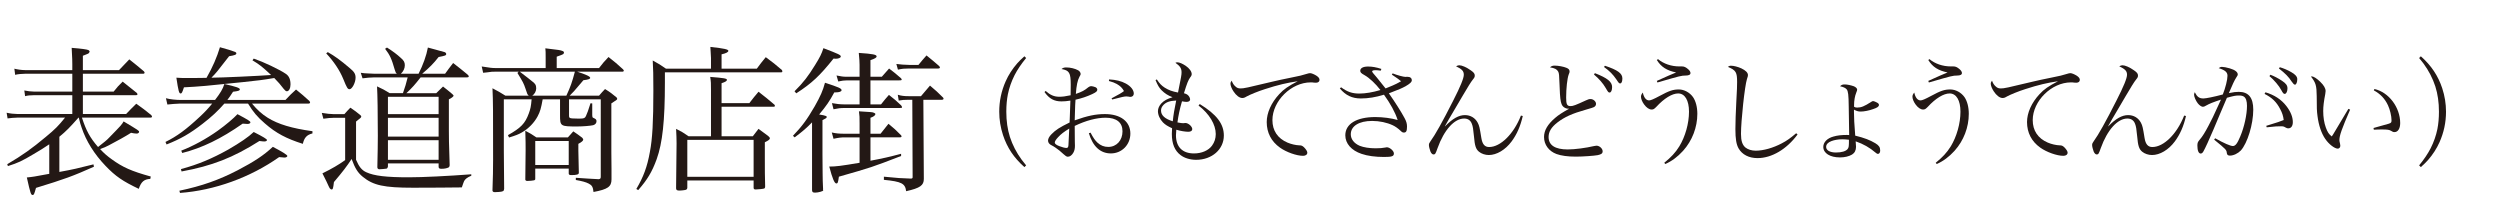 <?xml version="1.0" encoding="utf-8"?>
<!-- Generator: Adobe Illustrator 16.0.3, SVG Export Plug-In . SVG Version: 6.00 Build 0)  -->
<!DOCTYPE svg PUBLIC "-//W3C//DTD SVG 1.1//EN" "http://www.w3.org/Graphics/SVG/1.1/DTD/svg11.dtd">
<svg version="1.1" id="レイヤー_1" xmlns="http://www.w3.org/2000/svg" xmlns:xlink="http://www.w3.org/1999/xlink" x="0px"
	 y="0px" width="570px" height="50px" viewBox="0 0 570 50" enable-background="new 0 0 570 50" xml:space="preserve">
<g>
	<path fill="#231815" d="M18.682,26.82c0.972,2.988,1.836,4.571,3.671,6.695c1.44-1.116,2.016-1.584,2.484-2.088
		c2.879-2.951,2.879-2.951,3.348-3.744c3.491,2.088,3.527,2.125,3.527,2.377c0,0.215-0.252,0.396-0.54,0.396
		c-0.36,0-0.828-0.072-1.295-0.181c-1.296,0.828-2.988,1.764-5.04,2.844c-0.792,0.396-0.972,0.504-2.016,0.864
		c0.936,1.008,1.656,1.62,2.664,2.34c2.483,1.8,4.463,2.7,8.891,3.923l-0.108,0.541c-1.404,0.071-2.087,0.647-2.627,2.268
		c-3.636-1.729-5.292-2.844-7.595-5.256c-2.52-2.627-4.427-5.651-5.435-8.711c-0.216-0.576-0.36-1.08-0.648-2.268H17.89
		c-1.944,2.195-2.771,3.06-4.355,4.355v8.027c3.348-0.612,4.032-0.793,7.775-1.729l0.108,0.54c-4.859,2.16-6.624,2.808-13.21,4.823
		c-0.396,1.404-0.468,1.62-0.756,1.62c-0.396,0-0.504-0.288-1.332-3.995c1.44-0.145,1.44-0.145,5.111-0.828v-6.731
		c-1.188,0.792-2.231,1.476-3.563,2.231c-2.736,1.62-3.492,1.98-5.867,2.736l-0.144-0.432c3.492-2.053,5.651-3.6,8.747-6.191
		c2.231-1.836,2.916-2.557,4.427-4.428H3.959c-0.576,0-1.764,0.107-2.232,0.18l-0.216-1.295c0.756,0.18,1.728,0.287,2.412,0.287
		h12.563v-4.283H7.703c-0.864,0-1.44,0.072-1.98,0.216l-0.18-1.296c0.72,0.145,1.512,0.252,2.16,0.252h8.783v-4.067H5.759
		c-0.756,0-1.836,0.108-2.304,0.252l-0.18-1.403c0.684,0.18,1.692,0.324,2.484,0.324h10.727v-1.369c0-0.719,0-1.079-0.144-3.707
		c2.304,0.18,3.492,0.359,3.815,0.504c0.108,0.036,0.288,0.252,0.288,0.324l-0.144,0.324c-0.072,0.107-0.252,0.216-0.576,0.324
		c-0.216,0.071-0.468,0.18-0.828,0.323v3.276h8.243c1.008-1.08,1.332-1.404,2.34-2.448c1.439,1.151,1.908,1.512,3.348,2.735
		c0.072,0.107,0.144,0.217,0.144,0.324s-0.144,0.216-0.288,0.216H18.897v4.067h7.02c0.828-1.043,1.116-1.367,2.051-2.268
		c1.368,1.08,1.8,1.439,3.24,2.592c0.072,0.107,0.144,0.216,0.144,0.324c0,0.072-0.144,0.18-0.288,0.18H18.897v4.283h9.863
		c0.972-1.043,1.296-1.332,2.304-2.34c1.512,1.08,1.98,1.404,3.42,2.592c0.108,0.145,0.18,0.288,0.18,0.36
		c0,0.108-0.144,0.216-0.324,0.216H18.682z"/>
	<path fill="#231815" d="M65.084,22.789c1.008-1.08,1.332-1.404,2.412-2.376c1.368,1.116,1.764,1.44,3.06,2.628
		c0.072,0.144,0.144,0.252,0.144,0.324c0,0.144-0.144,0.252-0.36,0.252H57.453c1.188,1.439,2.232,2.375,3.6,3.239
		c2.376,1.476,5.507,2.411,10.187,3.06v0.504c-1.296,0.324-1.872,0.972-2.196,2.375c-3.744-1.188-6.083-2.411-8.639-4.643
		c-1.728-1.477-2.664-2.592-3.852-4.535h-5.399c-1.404,1.619-2.988,3.096-4.968,4.607c-2.879,2.231-5.003,3.455-8.207,4.715
		l-0.252-0.576c2.628-1.295,4.68-2.807,7.847-5.759c1.044-0.972,1.836-1.8,2.808-2.987H41.04c-0.612,0-2.268,0.144-2.88,0.215
		l-0.324-1.439c0.9,0.252,2.268,0.396,3.348,0.396h7.847c1.26-1.656,1.728-2.412,2.124-3.636c2.699,0.612,3.527,0.899,3.527,1.224
		c0,0.288-0.324,0.396-1.548,0.54c-0.612,0.937-0.792,1.224-1.296,1.872H65.084z M47.086,17.75c1.404-2.448,2.376-4.716,3.06-6.984
		c1.404,0.361,3.096,0.9,3.492,1.08c0.18,0.108,0.252,0.181,0.252,0.289c0,0.323-0.288,0.467-1.656,0.684
		c-2.7,3.491-2.988,3.852-4.031,4.895c2.231,0,10.69-0.396,13.606-0.611c-2.016-1.871-2.556-2.34-4.247-3.348l0.288-0.396
		c2.304,0.793,5.724,2.412,7.343,3.492c0.72,0.504,1.044,1.26,1.044,2.412c0,0.863-0.36,1.547-0.828,1.547
		c-0.216,0-0.396-0.144-0.72-0.539c-0.612-0.828-1.332-1.656-2.16-2.484c-2.988,0.504-3.492,0.54-7.163,0.936
		c-8.243,0.864-9.863,1.008-13.426,1.188c-0.396,1.224-0.504,1.403-0.756,1.403c-0.36,0-0.504-0.504-0.972-3.6
		c1.008,0.072,1.404,0.072,2.232,0.072c0.216,0,0.216,0,1.8,0L47.086,17.75z M40.896,43.486c5.147-1.08,8.999-2.447,13.318-4.68
		c3.779-1.979,5.903-3.383,7.991-5.327c2.088,1.079,3.312,1.836,3.312,2.088c0,0.18-0.288,0.36-0.648,0.36
		c-0.144,0-0.468-0.037-1.224-0.108c-6.587,4.644-14.722,7.595-22.605,8.171L40.896,43.486z M41.255,38.555
		c3.996-1.08,7.127-2.412,10.799-4.463c2.735-1.584,4.571-2.844,5.795-3.996c2.196,1.116,3.024,1.62,3.024,1.836
		c0,0.18-0.252,0.324-0.612,0.324c-0.144,0-0.612-0.036-1.116-0.108c-5.939,3.78-10.834,5.688-17.746,6.947L41.255,38.555z
		 M41.327,34.344c2.736-1.045,5.724-2.7,8.315-4.535c1.908-1.369,3.6-2.809,4.5-3.78c2.448,1.296,2.952,1.62,2.952,1.872
		c0,0.216-0.288,0.359-0.684,0.359c-0.072,0-0.54-0.035-1.08-0.072c-4.931,3.456-9.251,5.544-13.786,6.695L41.327,34.344z"/>
	<path fill="#231815" d="M73.368,25.74c1.08,0.18,2.088,0.288,2.772,0.288h2.375c0.576-0.647,0.756-0.864,1.368-1.476
		c1.044,0.72,1.368,0.936,2.232,1.656c0.18,0.144,0.252,0.252,0.252,0.359c0,0.072-0.036,0.18-0.108,0.252
		c-0.108,0.107-0.252,0.252-0.468,0.396c-0.144,0.107-0.36,0.287-0.612,0.504v8.711c0.684,1.583,1.296,2.375,2.34,2.844
		c1.8,0.827,4.571,1.151,9.683,1.151c3.276,0,8.927-0.288,14.254-0.685v0.324c-0.936,0.396-1.332,0.721-1.62,1.188
		c-0.072,0.145-0.252,0.612-0.54,1.477c-3.348,0.035-6.335,0.072-11.123,0.072c-6.624,0-9.071-0.541-11.447-2.484
		c-1.152-0.936-1.764-1.908-2.556-4.067c-1.08,1.655-2.016,2.88-4.031,5.255c-0.18,1.512-0.252,1.692-0.54,1.692
		c-0.144,0-0.288-0.108-0.432-0.288c-0.072-0.107-0.216-0.396-0.756-1.584c-0.36-0.756-0.468-0.972-0.9-1.799
		c2.196-1.08,3.672-1.944,5.184-3.024v-9.646H76.14c-0.612,0-1.548,0.071-2.412,0.216L73.368,25.74z M74.736,11.883
		c1.583,0.899,2.843,1.799,5.039,3.671c1.008,0.827,1.296,1.332,1.296,2.159c0,1.116-0.792,2.629-1.368,2.629
		c-0.432,0-0.612-0.289-1.44-2.34c-0.792-1.944-2.16-3.996-3.888-5.832L74.736,11.883z M95.433,16.813
		c1.008-1.979,1.8-4.175,2.124-5.976c2.484,0.684,3.744,1.045,3.815,1.045c0.252,0.107,0.36,0.252,0.36,0.432
		c0,0.324-0.216,0.396-1.728,0.684c-1.188,1.512-2.016,2.34-3.744,3.815h5.22c0.72-1.008,0.972-1.331,1.835-2.448
		c1.404,1.08,1.836,1.44,3.24,2.592c0.216,0.181,0.324,0.324,0.324,0.433c0,0.18-0.108,0.252-0.468,0.252H95.901
		c-1.368,1.728-1.8,2.231-3.239,3.6h6.803c0.648-0.612,0.828-0.828,1.548-1.513c0.936,0.721,1.224,0.973,2.088,1.692
		c0.216,0.216,0.324,0.324,0.324,0.396c0,0.181-0.576,0.612-1.08,0.828v7.164c0,1.835,0,2.123,0.18,7.846
		c-0.036,0.324-0.108,0.433-0.288,0.541c-0.396,0.18-0.936,0.287-1.548,0.287c-0.54,0-0.684-0.107-0.684-0.504v-0.72H88.45v0.72
		c-0.072,0.289-0.144,0.396-0.324,0.469c-0.036,0.035-1.404,0.144-1.62,0.144c-0.288,0-0.468-0.181-0.468-0.433
		c0-0.035,0-0.107,0-0.18c0.072-3.348,0.108-5.075,0.108-7.019c0-5.292-0.072-9.287-0.18-11.267
		c1.332,0.611,1.728,0.828,2.879,1.548h3.024c0.504-1.44,0.72-2.124,1.08-3.6H85.39c-0.72,0-2.016,0.108-2.735,0.216l-0.396-1.26
		c0.792,0.107,0.792,0.107,1.583,0.145c0.396,0,0.396,0,1.548,0.071h5.111c-0.252-0.18-0.324-0.323-0.504-0.937
		c-0.72-2.52-1.116-3.347-2.195-4.75l0.432-0.289c1.404,0.9,2.268,1.549,3.167,2.376c0.684,0.576,0.9,1.008,0.9,1.655
		c0,0.721-0.324,1.404-0.9,1.944H95.433z M100.004,26.028v-3.96H88.45v3.96H100.004z M88.45,26.856v4.283h11.555v-4.283H88.45z
		 M88.45,31.968v4.464h11.555v-4.464H88.45z"/>
	<path fill="#231815" d="M136.581,15.518c0.864-1.115,1.152-1.476,2.16-2.52c1.512,1.188,1.944,1.548,3.275,2.771
		c0.144,0.145,0.216,0.252,0.216,0.324c0,0.145-0.144,0.252-0.288,0.252h-10.331c1.979,0.648,2.951,1.08,2.951,1.404
		c0,0.252-0.36,0.396-1.547,0.539c-0.288,0.324-0.288,0.324-2.124,2.484c-0.144,0.144-0.324,0.324-1.008,1.043h6.695
		c0.576-0.684,0.756-0.863,1.368-1.512c1.224,0.756,1.584,1.045,2.627,1.908c0.108,0.145,0.144,0.216,0.144,0.324
		c0,0.072-0.036,0.144-0.108,0.216c-0.072,0.071-0.468,0.323-1.224,0.827v11.051c0,0.793,0,2.053,0.036,3.96
		c0,0.396,0,0.756,0,0.937c0,0.287,0,0.611,0,1.115c0,0.107,0,0.216,0,0.252c0,1.691-0.864,2.268-4.103,2.879
		c-0.108-1.115-0.36-1.547-1.08-1.907c-0.684-0.36-1.548-0.575-2.952-0.827v-0.504c2.664,0.18,3.096,0.215,5.219,0.323
		c0.396-0.071,0.468-0.18,0.468-0.612V22.645h-7.235v3.6c0,0.756,0.036,0.756,1.908,0.792c0.108,0,0.144,0,0.648,0
		c0.828,0,1.08-0.108,1.296-0.575c0.36-0.793,0.468-1.117,1.044-2.916l0.396,0.035v2.664c0,0.145,0.036,0.252,0.036,0.36
		c0,0.144,0.036,0.144,0.18,0.252c0.648,0.288,0.756,0.432,0.756,0.792c0,0.432-0.288,0.756-0.756,0.899
		c-0.648,0.144-2.34,0.288-3.6,0.288c-3.887,0-3.959-0.036-3.959-2.592v-3.6h-3.959c-0.36,2.016-0.576,2.809-1.152,3.888
		c-0.792,1.476-2.088,2.808-3.6,3.671c-0.72,0.433-1.512,0.721-2.916,1.152l-0.252-0.539c2.952-1.656,3.923-2.664,4.751-4.932
		c0.396-1.08,0.504-1.584,0.648-3.24h-6.335v11.734c0,1.62,0,2.34,0.072,8.676c-0.036,0.539-0.252,0.647-1.26,0.719
		c-0.432,0-0.72,0.037-0.792,0.037c-0.036,0-0.072,0-0.108,0c-0.288,0-0.468-0.108-0.504-0.36c0.108-3.204,0.144-4.607,0.144-7.091
		c0-11.482,0-13.066-0.144-16.234c1.332,0.684,1.728,0.936,2.951,1.691h5.328c-0.324-0.287-0.324-0.287-0.756-1.619
		c-0.396-1.188-0.576-1.512-1.836-3.563l0.288-0.288h-5.328c-0.684,0-0.864,0-1.764,0.145c-0.504,0.071-0.54,0.071-1.008,0.107
		l-0.324-1.439c2.016,0.324,2.412,0.359,3.095,0.359h11.483v-2.34c0-1.26,0-1.547-0.072-2.16c3.348,0.396,3.348,0.396,3.924,0.613
		c0.216,0.071,0.324,0.215,0.324,0.359c0,0.107-0.072,0.288-0.18,0.359c-0.108,0.072-0.612,0.289-1.476,0.576v2.592H136.581z
		 M118.511,16.346c1.44,1.08,1.44,1.08,1.872,1.439c0.504,0.396,0.828,0.648,0.9,0.721c0.756,0.539,0.972,0.899,0.972,1.655
		c0,0.612-0.36,1.296-0.9,1.655h7.775c1.008-2.195,1.26-2.951,1.944-5.471H118.511z M129.489,31.32
		c0.504-0.576,0.684-0.756,1.224-1.369c0.936,0.613,1.188,0.828,2.016,1.44c0.18,0.216,0.252,0.324,0.252,0.433
		c0,0.252-0.36,0.575-1.116,0.971c0,0.721,0,0.973,0,1.549c0,0.467,0.036,2.123,0.108,4.967c0,0.036,0,0.107,0,0.107
		c0,0.361-0.504,0.505-1.728,0.505c-0.396,0-0.576-0.108-0.576-0.36c0,0,0-0.035,0-0.072v-1.043h-7.631v2.34
		c0,0.18-0.072,0.252-0.252,0.323c-0.396,0.072-0.936,0.144-1.512,0.144c-0.324,0-0.432-0.071-0.504-0.287
		c0.036-1.62,0.072-5.184,0.072-6.731c0-1.188,0-2.124-0.072-4.427c1.152,0.611,1.476,0.791,2.52,1.512H129.489z M122.038,37.619
		h7.631v-5.472h-7.631V37.619z"/>
	<path fill="#231815" d="M172.545,15.662c0.863-1.188,1.151-1.512,2.051-2.628c1.656,1.224,2.16,1.62,3.708,2.952
		c0.036,0.143,0.071,0.252,0.071,0.287c0,0.145-0.071,0.217-0.287,0.217h-26.492c0,1.043,0,1.907,0,2.339
		c0,8.675-0.541,13.751-1.873,17.458c-1.044,2.879-2.124,4.68-4.211,7.055l-0.432-0.252c1.62-2.735,2.483-5.039,3.095-8.459
		c0.576-2.951,0.792-6.91,0.792-13.966c0-3.563-0.036-4.968-0.144-6.875c1.368,0.756,1.8,1.008,3.024,1.872h10.258v-2.448
		c0-0.216-0.035-0.684-0.072-1.331c0-0.252-0.035-0.648-0.071-1.188c3.275,0.36,4.104,0.575,4.104,0.899
		c0,0.289-0.54,0.576-1.548,0.793v3.275H172.545z M170.853,23.509c0.899-1.188,1.188-1.512,2.088-2.592
		c1.62,1.26,2.088,1.62,3.636,2.952c0.072,0.107,0.107,0.215,0.107,0.252c0,0.144-0.107,0.215-0.324,0.215h-11.842v6.732h7.127
		c0.576-0.756,0.72-0.973,1.296-1.692c1.008,0.72,1.296,0.937,2.196,1.62c0.287,0.252,0.396,0.396,0.396,0.539
		c0,0.252-0.324,0.504-1.151,0.9v3.672c0,3.059,0,3.707,0.071,6.371c0,0.287-0.071,0.432-0.216,0.504s-1.404,0.216-1.943,0.216
		c-0.324,0-0.469-0.108-0.469-0.396v-1.656h-15.117v1.656c-0.037,0.396-0.181,0.504-0.9,0.576c-0.145,0.035-0.756,0.071-0.936,0.071
		c-0.504,0-0.721-0.144-0.721-0.504c0-0.036,0-0.108,0-0.181c0.036-1.619,0.108-8.746,0.108-10.078c0-1.044-0.036-1.908-0.108-3.312
		c1.297,0.647,1.691,0.899,2.844,1.692h5.111V20.521c0-1.549,0-1.836-0.18-2.988c3.203,0.252,3.815,0.36,3.815,0.684
		c0,0.252-0.36,0.469-1.224,0.756v4.536H170.853z M156.707,40.318h15.117v-8.423h-15.117V40.318z"/>
	<path fill="#231815" d="M185.147,27.9c-1.26,1.295-2.052,1.979-3.96,3.42l-0.396-0.36c1.979-2.052,3.204-3.672,4.968-6.731
		c1.295-2.304,1.836-3.492,2.34-5.363c3.096,1.008,3.779,1.296,3.779,1.691c0,0.324-0.541,0.504-1.332,0.504
		c-0.036,0-0.18,0-0.324,0c-1.08,2.016-1.836,3.096-3.455,5.04c0.611,0.071,1.476,0.288,1.584,0.36c0.071,0,0.144,0.107,0.144,0.215
		c0,0.217-0.181,0.324-0.972,0.721v7.811c0.035,1.836,0.035,3.275,0.035,4.32c0,1.547,0.037,1.799,0.108,3.671l-0.036,0.036
		l0.072,0.18c0,0.18-1.152,0.504-1.836,0.504c-0.54,0-0.684-0.107-0.72-0.539v-7.955V27.9z M181.152,20.809
		c1.979-1.943,3.131-3.455,4.679-5.975c1.116-1.8,1.476-2.52,1.908-3.852c3.563,1.367,3.96,1.548,3.96,1.908
		c0,0.287-0.541,0.504-1.152,0.504c-0.108,0-0.288,0-0.504-0.037c-3.096,3.889-4.968,5.652-8.495,7.92L181.152,20.809z
		 M192.635,31.32c-0.864,0-1.439,0.071-2.592,0.323l-0.396-1.44c0.936,0.217,1.656,0.289,2.988,0.289h3.348v-2.268
		c0-1.584,0-1.764-0.145-2.844c2.916,0.18,3.06,0.18,3.384,0.324c0.216,0.071,0.36,0.18,0.36,0.287c0,0.324-0.396,0.612-1.116,0.864
		v3.636h2.304c0.611-0.756,1.188-1.512,1.8-2.268c1.296,1.043,1.655,1.403,2.88,2.627c0.072,0.108,0.107,0.18,0.107,0.252
		c0,0.108-0.145,0.217-0.396,0.217h-6.694v5.326c2.844-0.539,4.14-0.827,6.983-1.583v0.504c-6.731,2.591-6.731,2.591-14.183,4.716
		c-0.181,1.295-0.252,1.547-0.576,1.547c-0.432,0-0.899-1.115-1.62-3.852c1.512,0,2.664-0.144,6.912-0.863V31.32H192.635z
		 M200.877,23.797c0.756-0.973,1.008-1.26,1.801-2.16c1.26,0.973,1.619,1.296,2.771,2.376c0.144,0.18,0.215,0.323,0.215,0.433
		c0,0.143-0.071,0.18-0.575,0.18h-12.706c-0.756,0-1.297,0.072-2.34,0.287l-0.36-1.403c0.937,0.18,1.872,0.288,2.7,0.288h3.6v-5.472
		h-2.844c-0.721,0-1.116,0.072-2.016,0.252l-0.396-1.368c1.044,0.217,1.548,0.289,2.232,0.289h3.023v-2.7
		c0-0.685-0.037-1.26-0.18-2.735c3.238,0.216,4.066,0.396,4.066,0.791c0,0.289-0.359,0.504-1.403,0.864v3.78h2.591
		c0.721-0.828,0.937-1.08,1.656-1.873c1.188,0.9,1.548,1.188,2.699,2.196c0.109,0.108,0.181,0.252,0.181,0.288
		c0,0.18-0.108,0.216-0.575,0.216h-6.552v5.472H200.877z M210.596,34.631l0.037,6.156c0,1.475-0.828,2.088-4.032,2.807
		c-0.216-1.764-1.044-2.195-5.075-2.592v-0.719c3.203,0.323,3.887,0.359,6.119,0.432c0.324,0,0.432-0.072,0.432-0.324v-0.18
		l-0.072-17.458h-1.008c-0.936,0-1.26,0.036-2.088,0.18l-0.215-1.331c0.791,0.252,1.512,0.323,2.447,0.323h2.844
		c1.08-1.26,1.08-1.26,2.052-2.411c1.368,1.151,1.764,1.512,2.987,2.735c0.072,0.108,0.108,0.216,0.108,0.252
		c0,0.144-0.181,0.252-0.396,0.252h-4.212L210.596,34.631z M204.369,14.582c0.72,0.107,2.052,0.216,2.951,0.216h2.088
		c0.756-0.937,1.008-1.224,1.836-2.159c1.26,1.008,1.619,1.331,2.879,2.411c0.109,0.144,0.181,0.252,0.181,0.323
		c0,0.181-0.144,0.252-0.54,0.252h-6.659c-0.936,0-1.368,0.037-2.376,0.252L204.369,14.582z"/>
	<path fill="#231815" d="M233.564,12.834l0.395,0.395c-1.109,1.346-1.985,2.645-2.629,3.896c-0.719,1.422-1.23,2.883-1.535,4.381
		c-0.237,1.193-0.355,2.514-0.355,3.961c0,2.124,0.274,4.045,0.824,5.764c0.593,1.828,1.486,3.559,2.68,5.191
		c0.245,0.339,0.584,0.767,1.016,1.283l-0.395,0.393c-1.201-1.066-2.195-2.188-2.982-3.363c-0.796-1.193-1.427-2.502-1.893-3.924
		c-0.575-1.752-0.863-3.533-0.863-5.344c0-2.421,0.491-4.736,1.473-6.945c0.644-1.447,1.516-2.801,2.615-4.063
		C232.329,13.985,232.879,13.443,233.564,12.834z"/>
	<path fill="#231815" d="M238.406,20.734c1.04,0.936,1.95,1.325,3.094,1.325c0.729,0,1.404-0.077,2.601-0.338
		c0.026-0.754,0.026-1.925,0.026-2.392c0-2.73-0.313-3.277-2.106-3.588c0.364-0.287,0.571-0.365,1.118-0.365
		c0.884,0,1.976,0.26,2.678,0.65c0.338,0.182,0.572,0.547,0.572,0.832c0,0.156,0,0.156-0.286,0.676
		c-0.416,0.754-0.677,1.977-0.806,3.875c1.377-0.469,2.002-0.807,2.834-1.508c0.207-0.156,0.468-0.261,0.623-0.261
		c0.234,0,0.677,0.104,0.988,0.233c0.26,0.104,0.442,0.338,0.442,0.572c0,0.364-0.233,0.572-1.17,1.014
		c-1.17,0.547-2.392,0.963-3.796,1.275c-0.026,0.363-0.026,0.363-0.078,1.299c-0.026,0.703-0.078,1.847-0.104,3.406
		c2.912-1.039,4.784-1.43,6.891-1.43c3.562,0,5.798,1.689,5.798,4.446c0,2.548-1.949,4.524-4.445,4.524
		c-2.393,0-4.109-1.586-5.019-4.603l0.39-0.13c0.624,1.195,1.014,1.742,1.561,2.262c0.728,0.676,1.533,0.988,2.47,0.988
		c1.897,0,3.25-1.482,3.25-3.563c0-2.002-1.353-3.094-3.849-3.094c-2.054,0-4.523,0.65-7.046,1.872c0,2.757,0,2.757,0.026,3.536
		c0.025,0.494,0.025,0.78,0.025,0.988c0,0.624-0.104,1.117-0.338,1.533c-0.312,0.599-0.806,0.963-1.248,0.963
		c-0.363,0-0.363,0-1.949-1.404c-0.547-0.441-1.301-0.962-1.742-1.17c-0.572-0.26-0.858-0.65-0.858-1.092
		c0-0.416,0.26-0.936,0.78-1.457c0.962-0.987,1.846-1.559,4.134-2.678c0.026-0.363,0.026-0.754,0.052-1.248
		c0.053-1.17,0.053-1.17,0.131-3.744c-0.807,0.131-1.404,0.182-2.028,0.182c-1.664,0-2.782-0.598-3.874-2.131L238.406,20.734z
		 M241.266,31.264c-0.52,0.547-0.779,0.963-0.779,1.248c0,0.26,0.338,0.547,1.04,0.807c0.571,0.234,1.274,0.416,1.612,0.416
		c0.312,0,0.441-0.182,0.468-0.65c0.13-2.34,0.182-3.613,0.182-3.77C242.566,30.068,241.916,30.563,241.266,31.264z M252.863,18.107
		c1.586,0.078,2.756,0.364,3.821,0.936c1.145,0.625,1.82,1.482,1.82,2.289c0,0.468-0.312,0.754-0.78,0.754
		c-0.052,0-0.182,0-0.39-0.053c-0.364-0.051-0.468-0.051-0.546-0.051c-0.391,0-1.014,0.129-3.198,0.701l-0.156-0.26
		c1.56-0.807,2.47-1.352,2.834-1.664c-0.416-0.729-0.832-1.145-1.638-1.612c-0.52-0.286-0.936-0.442-1.794-0.676L252.863,18.107z"/>
	<path fill="#231815" d="M263.752,18.107c0.624,0.936,1.04,1.379,1.794,1.872c0.91,0.572,1.689,0.858,3.042,1.118
		c0.728-3.614,0.806-4.004,0.806-4.629c0-0.883-0.363-1.43-1.403-2.157c0.208-0.078,0.286-0.104,0.441-0.104
		c0.468,0,1.145,0.287,1.925,0.807c0.832,0.572,1.352,1.3,1.352,1.871c0,0.234-0.078,0.443-0.338,0.755
		c-0.442,0.624-0.729,1.325-1.43,3.614c0.546,0.156,0.779,0.285,1.039,0.572c0.209,0.233,0.364,0.598,0.364,0.857
		c0,0.338-0.312,0.547-0.832,0.547c-0.26,0-0.598-0.053-1.014-0.131c-0.521,1.742-0.832,3.276-1.04,4.811
		c0.624,0.13,1.066,0.182,1.326,0.182c0.078,0,0.13,0,0.208-0.025c0.155-0.026,0.26-0.026,0.286-0.026
		c0.676,0,1.56,0.806,1.56,1.403c0,0.365-0.338,0.599-0.884,0.599c-0.729,0-1.82-0.183-2.756-0.468
		c-0.053,0.623-0.078,0.936-0.078,1.273c0,2.652,1.481,4.135,4.107,4.135c1.769,0,3.303-0.676,4.108-1.768
		c0.572-0.781,0.858-1.664,0.858-2.652c0-2.158-1.456-4.603-3.926-6.5l0.285-0.339c3.849,2.366,5.486,4.524,5.486,7.177
		c0,3.146-2.704,5.537-6.318,5.537c-1.352,0-2.651-0.389-3.536-1.065c-1.352-1.015-2.002-2.573-2.002-4.836
		c0-0.312,0.026-0.649,0.052-1.3c-1.014-0.469-1.533-0.78-2.08-1.326c-0.701-0.729-1.144-1.69-1.144-2.574
		c0-0.598,0.286-1.248,0.806-1.795c0.624-0.623,1.274-0.987,2.522-1.377c-1.04-0.391-1.769-0.858-2.522-1.612
		c-0.546-0.572-0.857-1.093-1.352-2.288L263.752,18.107z M265.286,23.906c-0.391,0.416-0.572,0.806-0.572,1.299
		c0,1.093,0.884,1.898,2.678,2.445c0.13-1.301,0.364-2.783,0.78-4.732C266.664,22.996,265.91,23.281,265.286,23.906z"/>
	<path fill="#231815" d="M281.688,19.72c0.364,0.338,0.65,0.442,1.17,0.442c0.729,0,1.379-0.131,7.203-1.535
		c1.092-0.26,2.496-0.571,4.212-0.91c1.976-0.389,2.729-0.571,3.51-0.832c0.521-0.155,0.702-0.207,0.91-0.207
		c0.312,0,0.884,0.234,1.404,0.546c0.52,0.338,0.754,0.624,0.754,0.987c0,0.391-0.313,0.65-0.806,0.65c-0.104,0-0.286,0-0.469-0.025
		c-0.338-0.053-0.468-0.053-0.728-0.053c-4.446,0-8.736,4.238-8.736,8.607c0,2.391,1.196,4.16,3.432,5.121
		c0.858,0.364,1.898,0.598,2.652,0.625c0.521,0,0.702,0.078,1.092,0.416c0.468,0.467,0.78,0.936,0.78,1.248
		c0,0.441-0.39,0.728-0.962,0.728c-1.482,0-3.822-0.832-5.278-1.872c-1.977-1.404-3.016-3.406-3.016-5.824
		c0-2.105,1.039-4.42,2.834-6.344c1.04-1.145,2.08-1.847,4.238-2.965c-2.366,0.338-4.499,0.832-7.463,1.795
		c-1.638,0.52-3.328,1.221-4.16,1.664c-0.52,0.311-0.702,0.363-1.04,0.363c-0.624,0-1.404-0.598-2.002-1.534
		c-0.416-0.624-0.676-1.325-0.676-1.741c0-0.209,0.052-0.365,0.286-0.677C281.064,19.018,281.272,19.355,281.688,19.72z"/>
	<path fill="#231815" d="M317.521,16.729c1.04,0.416,2.47,0.806,2.938,0.806c0.104,0,0.156,0,0.261-0.025c0.077,0,0.13,0,0.155,0
		c0.65,0,1.015,0.285,1.015,0.806c0,0.39-0.442,0.78-1.431,1.353c-0.936,0.494-1.273,0.65-3.796,1.611
		c1.353,1.924,2.782,4.16,3.563,5.617c0.416,0.754,0.571,1.299,0.571,1.949c0,1.014-0.182,1.379-0.701,1.379
		c-0.286,0-0.442-0.078-0.807-0.443c-0.52-0.493-1.17-0.961-1.742-1.221c-1.326-0.625-3.042-0.988-4.706-0.988
		c-2.99,0-4.862,1.17-4.862,3.041c0,1.119,0.754,2.08,2.028,2.627c0.91,0.363,2.21,0.572,3.614,0.572
		c0.988,0,1.586-0.053,2.262-0.182c0.131-0.027,0.234-0.053,0.313-0.053c0.676,0,1.612,0.832,1.612,1.404
		c0,0.65-0.442,0.806-2.263,0.806c-1.95,0-3.744-0.233-5.096-0.702c-2.34-0.779-3.719-2.365-3.719-4.238
		c0-2.6,2.574-4.16,6.839-4.16c1.742,0,3.692,0.26,5.096,0.676c-0.571-1.793-1.664-3.744-3.12-5.771
		c-1.872,0.572-3.562,0.857-5.278,0.857c-1.976,0-3.458-0.701-4.784-2.287l0.286-0.26c1.404,1.039,2.522,1.43,4.16,1.43
		c1.378,0,3.068-0.287,4.811-0.807c-1.092-1.43-2.574-2.809-3.614-3.38c-0.806-0.442-0.988-0.649-0.988-1.015
		c0-0.598,0.65-0.961,1.769-0.961c0.936,0,1.872,0.156,3.042,0.545l-0.13,0.391c-0.599-0.078-0.988-0.104-1.17-0.104
		c-0.546,0-0.807,0.104-0.807,0.285c0,0.131,0.261,0.469,1.066,1.379c0.286,0.338,0.962,1.17,2.002,2.496
		c0.338-0.156,0.338-0.156,1.638-0.676c0.599-0.261,1.093-0.494,1.898-0.963c-0.676-0.546-0.702-0.572-2.106-1.508L317.521,16.729z"
		/>
	<path fill="#231815" d="M347.192,26.453c-0.547,2.367-1.353,4.188-2.549,5.799c-1.43,1.924-3.406,3.094-5.2,3.094
		c-0.806,0-1.664-0.285-2.235-0.754c-0.729-0.598-0.963-1.377-1.145-3.51c-0.156-1.664-0.26-2.288-0.468-2.809
		c-0.286-0.832-0.91-1.248-1.769-1.248c-2.236,0-4.576,2.601-6.058,6.734c-0.469,1.326-0.546,1.457-0.937,1.457
		c-0.26,0-0.52-0.261-0.702-0.703c-0.182-0.494-0.338-1.117-0.338-1.43s0.078-0.494,0.364-0.884c1.066-1.456,2.73-4.421,5.2-9.309
		c1.638-3.198,2.392-5.069,2.392-5.851c0-0.832-0.416-1.273-1.768-1.924c0.286-0.156,0.494-0.234,0.728-0.234
		c0.599,0,1.639,0.443,2.652,1.17c0.65,0.443,0.884,0.755,0.884,1.145c0,0.364-0.052,0.469-0.468,0.988
		c-0.364,0.441-1.222,1.82-2.313,3.691c-0.391,0.65-1.015,1.742-1.925,3.277c-1.065,1.793-1.326,2.236-2.105,3.64h0.052
		c1.689-1.742,3.12-2.548,4.498-2.548c1.3,0,2.34,0.623,2.938,1.742c0.363,0.701,0.441,1.092,0.832,3.51
		c0.233,1.404,0.779,2.027,1.768,2.027c2.601,0,5.616-2.989,7.255-7.176L347.192,26.453z"/>
	<path fill="#231815" d="M354.507,14.961c0.78,0,2.002,0.234,2.626,0.494c0.521,0.209,0.729,0.442,0.729,0.832
		c0,0.026,0,0.026,0,0.053c0,0.182-0.026,0.207-0.208,0.676c-0.313,0.857-0.572,3.094-0.572,5.252c0,1.534,0.208,1.924,1.014,1.924
		c0.547,0,1.118-0.207,3.484-1.3c0.469-0.233,0.754-0.312,1.066-0.312c0.624,0,1.248,0.545,1.248,1.092
		c0,0.338-0.182,0.624-0.546,0.779c-0.183,0.078-0.546,0.209-1.742,0.547c-3.146,0.884-4.862,1.664-6.5,2.912
		c-1.404,1.092-2.028,2.105-2.028,3.328c0,1.871,1.482,2.834,4.368,2.834c1.612,0,4.16-0.338,6.032-0.78
		c0.26-0.052,0.364-0.077,0.52-0.077c0.677,0,1.404,0.649,1.404,1.273c0,0.494-0.286,0.701-1.118,0.884
		c-0.832,0.156-3.432,0.339-4.992,0.339c-1.897,0-3.328-0.209-4.42-0.599c-1.742-0.649-2.834-2.132-2.834-3.874
		c0-1.508,0.832-2.912,2.548-4.369c0.78-0.676,1.639-1.221,3.172-2.08c-0.571,0-0.806-0.077-1.248-0.389
		c-0.39-0.287-0.624-0.832-0.754-1.951c-0.078-0.623-0.104-1.222-0.182-3.146c-0.078-2.21-0.104-2.601-0.313-2.99
		c-0.285-0.521-0.779-0.78-1.872-0.962C353.779,15.039,353.987,14.961,354.507,14.961z M363.634,16.678
		c2.859,1.117,3.926,1.977,3.926,3.172c0,0.754-0.234,1.248-0.572,1.248c-0.26,0-0.338-0.078-0.91-1.066
		c-0.598-1.039-1.533-2.105-2.651-3.041L363.634,16.678z M365.922,14.987c2.886,0.962,3.978,1.742,3.978,2.886
		c0,0.703-0.182,1.145-0.494,1.145c-0.26,0-0.285-0.025-0.91-0.962c-0.728-1.065-1.508-1.872-2.781-2.782L365.922,14.987z"/>
	<path fill="#231815" d="M379.452,37.114c1.533-1.248,2.548-2.313,3.432-3.744c1.353-2.21,2.21-5.226,2.21-7.904
		c0-2.574-0.936-4.16-2.47-4.16c-1.378,0-3.198,1.118-4.992,3.067c-0.494,0.494-0.65,0.599-1.066,0.599
		c-0.546,0-1.17-0.416-1.716-1.17c-0.442-0.599-0.702-1.274-0.702-1.742c0-0.338,0.104-0.571,0.416-0.962
		c0.234,1.145,0.754,1.794,1.43,1.794c0.364,0,1.041-0.286,2.393-1.015c2.21-1.195,3.068-1.481,4.395-1.481
		c1.195,0,2.47,0.677,3.224,1.742c0.624,0.91,0.988,2.263,0.988,3.822c0,3.067-1.17,6.11-3.225,8.397
		c-1.273,1.404-2.6,2.393-4.082,3.043L379.452,37.114z M378.021,13.479c1.274,1.065,3.042,1.664,4.862,1.664h0.598
		c0.521,0,0.885,0.183,1.404,0.624c0.364,0.313,0.546,0.624,0.546,0.884c0,0.364-0.363,0.572-1.065,0.572
		c-1.092,0.026-1.092,0.026-6.475,1.586l-0.13-0.364c1.95-0.884,3.744-1.689,4.395-1.924c-2.133-0.441-3.406-1.248-4.395-2.834
		L378.021,13.479z"/>
	<path fill="#231815" d="M409.841,30.666c-2.496,3.381-5.902,5.383-9.126,5.383c-1.976,0-3.51-0.807-4.316-2.211
		c-0.52-0.91-0.728-2.184-0.728-4.395c0-1.43,0.078-3.899,0.208-6.266c0.155-2.809,0.182-3.536,0.182-4.473
		c0-2.236-0.26-2.678-2.106-3.457c0.286-0.209,0.442-0.261,0.729-0.261c0.598,0,1.534,0.233,2.34,0.599
		c0.988,0.467,1.508,0.988,1.508,1.533c0,0.182-0.025,0.338-0.233,0.937c-0.494,1.56-1.353,9.438-1.353,12.48
		c0,1.586,0.313,2.522,1.04,3.12c0.572,0.441,1.404,0.701,2.314,0.701c1.769,0,3.952-0.623,5.929-1.664
		c1.195-0.623,1.949-1.17,3.302-2.313L409.841,30.666z"/>
	<path fill="#231815" d="M420.622,19.252c0.547,0,1.379,0.182,2.055,0.416c0.441,0.182,0.754,0.494,0.754,0.754
		c0,0.182-0.026,0.234-0.234,0.779c-0.285,0.703-0.468,1.742-0.468,2.73c0,0.078,0,0.234,0,0.416
		c0.286,0.156,0.442,0.182,0.702,0.182c0.91,0,1.638-0.285,3.198-1.299c0.156-0.105,0.338-0.183,0.416-0.183
		c0.208,0,0.754,0.233,1.092,0.442c0.183,0.129,0.26,0.26,0.26,0.441c0,0.364-0.363,0.624-1.3,0.936
		c-0.91,0.338-2.105,0.572-2.86,0.572c-0.546,0-0.962-0.129-1.534-0.441c0,0.207,0,0.441,0,0.52c0,1.248,0.078,2.86,0.286,5.408
		c2.106,0.52,3.328,0.988,4.603,1.742c0.806,0.494,1.092,0.91,1.092,1.639c0,0.494-0.208,0.779-0.52,0.779
		c-0.156,0-0.338-0.104-0.572-0.313c-1.3-1.117-2.756-1.949-4.498-2.547c0.052,0.676,0.078,0.961,0.078,1.248
		c0,0.806-0.313,1.404-0.91,1.768c-0.702,0.416-1.664,0.65-2.756,0.65c-2.263,0-3.797-0.963-3.797-2.393
		c0-1.066,0.885-1.977,2.314-2.365c0.884-0.261,1.846-0.365,3.094-0.365c0.104,0,0.286,0,0.494,0.026c0-0.909,0-1.222-0.052-3.354
		c-0.026-1.065-0.052-2.131-0.052-3.197c-0.026-2.601-0.13-3.459-0.469-3.875c-0.26-0.312-0.754-0.545-1.508-0.701
		C419.868,19.33,420.103,19.252,420.622,19.252z M420.024,31.758c-0.91,0-1.794,0.156-2.47,0.416
		c-0.78,0.286-1.196,0.754-1.196,1.326c0,0.78,0.884,1.273,2.236,1.273c1.3,0,2.236-0.285,2.652-0.779
		c0.285-0.363,0.312-0.624,0.312-2.133C420.856,31.784,420.467,31.758,420.024,31.758z"/>
	<path fill="#231815" d="M441.343,37.114c1.533-1.248,2.548-2.313,3.432-3.744c1.353-2.21,2.21-5.226,2.21-7.904
		c0-2.574-0.936-4.16-2.47-4.16c-1.378,0-3.198,1.118-4.992,3.067c-0.494,0.494-0.65,0.599-1.066,0.599
		c-0.546,0-1.17-0.416-1.716-1.17c-0.442-0.599-0.702-1.274-0.702-1.742c0-0.338,0.104-0.571,0.416-0.962
		c0.234,1.145,0.754,1.794,1.43,1.794c0.364,0,1.041-0.286,2.393-1.015c2.21-1.195,3.068-1.481,4.395-1.481
		c1.195,0,2.47,0.677,3.224,1.742c0.624,0.91,0.988,2.263,0.988,3.822c0,3.067-1.17,6.11-3.225,8.397
		c-1.273,1.404-2.6,2.393-4.082,3.043L441.343,37.114z M439.912,13.479c1.274,1.065,3.042,1.664,4.862,1.664h0.598
		c0.521,0,0.885,0.183,1.404,0.624c0.364,0.313,0.546,0.624,0.546,0.884c0,0.364-0.363,0.572-1.065,0.572
		c-1.092,0.026-1.092,0.026-6.475,1.586l-0.13-0.364c1.95-0.884,3.744-1.689,4.395-1.924c-2.133-0.441-3.406-1.248-4.395-2.834
		L439.912,13.479z"/>
	<path fill="#231815" d="M455.036,19.72c0.364,0.338,0.65,0.442,1.17,0.442c0.729,0,1.379-0.131,7.203-1.535
		c1.092-0.26,2.496-0.571,4.212-0.91c1.976-0.389,2.729-0.571,3.51-0.832c0.521-0.155,0.702-0.207,0.91-0.207
		c0.312,0,0.884,0.234,1.404,0.546c0.52,0.338,0.754,0.624,0.754,0.987c0,0.391-0.313,0.65-0.806,0.65c-0.104,0-0.286,0-0.469-0.025
		c-0.338-0.053-0.468-0.053-0.728-0.053c-4.446,0-8.736,4.238-8.736,8.607c0,2.391,1.196,4.16,3.432,5.121
		c0.858,0.364,1.898,0.598,2.652,0.625c0.521,0,0.702,0.078,1.092,0.416c0.468,0.467,0.78,0.936,0.78,1.248
		c0,0.441-0.39,0.728-0.962,0.728c-1.482,0-3.822-0.832-5.278-1.872c-1.977-1.404-3.016-3.406-3.016-5.824
		c0-2.105,1.039-4.42,2.834-6.344c1.04-1.145,2.08-1.847,4.238-2.965c-2.366,0.338-4.499,0.832-7.463,1.795
		c-1.638,0.52-3.328,1.221-4.16,1.664c-0.52,0.311-0.702,0.363-1.04,0.363c-0.624,0-1.404-0.598-2.002-1.534
		c-0.416-0.624-0.676-1.325-0.676-1.741c0-0.209,0.052-0.365,0.286-0.677C454.412,19.018,454.62,19.355,455.036,19.72z"/>
	<path fill="#231815" d="M498.405,26.453c-0.547,2.367-1.353,4.188-2.549,5.799c-1.43,1.924-3.406,3.094-5.2,3.094
		c-0.806,0-1.664-0.285-2.235-0.754c-0.729-0.598-0.963-1.377-1.145-3.51c-0.156-1.664-0.26-2.288-0.468-2.809
		c-0.286-0.832-0.91-1.248-1.769-1.248c-2.236,0-4.576,2.601-6.058,6.734c-0.469,1.326-0.546,1.457-0.937,1.457
		c-0.26,0-0.52-0.261-0.702-0.703c-0.182-0.494-0.338-1.117-0.338-1.43s0.078-0.494,0.364-0.884c1.066-1.456,2.73-4.421,5.2-9.309
		c1.638-3.198,2.392-5.069,2.392-5.851c0-0.832-0.416-1.273-1.768-1.924c0.286-0.156,0.494-0.234,0.728-0.234
		c0.599,0,1.639,0.443,2.652,1.17c0.65,0.443,0.884,0.755,0.884,1.145c0,0.364-0.052,0.469-0.468,0.988
		c-0.364,0.441-1.222,1.82-2.313,3.691c-0.391,0.65-1.015,1.742-1.925,3.277c-1.065,1.793-1.326,2.236-2.105,3.64h0.052
		c1.689-1.742,3.12-2.548,4.498-2.548c1.3,0,2.34,0.623,2.938,1.742c0.363,0.701,0.441,1.092,0.832,3.51
		c0.233,1.404,0.779,2.027,1.768,2.027c2.601,0,5.616-2.989,7.255-7.176L498.405,26.453z"/>
	<path fill="#231815" d="M506.384,22.709c-1.82,0.599-2.652,0.938-3.38,1.354c-0.391,0.233-0.546,0.285-0.754,0.285
		c-0.286,0-0.807-0.338-1.145-0.779c-0.468-0.599-0.858-1.509-0.858-1.977c0-0.131,0.053-0.313,0.156-0.572
		c0.546,1.066,1.015,1.43,1.977,1.43c0.572,0,2.496-0.39,4.42-0.91c0.598-1.481,1.066-3.379,1.066-4.264
		c0-0.807-0.521-1.273-2.002-1.742c0.312-0.234,0.468-0.285,0.754-0.285c0.39,0,1.065,0.129,1.768,0.338
		c1.17,0.338,1.82,0.832,1.82,1.377c0,0.183-0.052,0.287-0.364,0.754c-0.338,0.494-0.91,1.717-1.664,3.511
		c1.145-0.233,1.612-0.286,2.263-0.286c2.235,0,3.302,1.326,3.302,4.057c0,3.328-1.326,7.645-2.834,9.309
		c-0.65,0.676-1.664,1.17-2.496,1.17c-0.442,0-0.65-0.182-0.702-0.598c-0.078-0.729-0.13-0.781-2.887-3.043l0.234-0.313
		c1.977,1.119,3.484,1.769,4.03,1.769c0.572,0,1.014-0.546,1.69-2.185c0.91-2.131,1.533-4.992,1.533-6.968
		c0-1.092-0.233-1.794-0.701-2.106c-0.261-0.182-0.599-0.26-1.17-0.26c-0.729,0-1.223,0.104-2.705,0.52
		c-0.363,0.91-0.363,0.91-1.508,3.537c-0.13,0.338-0.649,1.533-1.534,3.641c-1.04,2.443-1.897,4.315-2.313,5.043
		c-0.183,0.338-0.391,0.494-0.624,0.494c-0.468,0-0.754-0.676-0.754-1.793c0-0.65,0.077-0.859,0.598-1.457
		c0.494-0.546,1.196-1.664,1.924-3.068c0.988-1.897,0.988-1.897,2.08-4.289L506.384,22.709z M516.524,21.045
		c2.027,0.599,3.614,1.639,4.758,3.121c0.988,1.273,1.482,2.521,1.482,3.666c0,0.91-0.391,1.43-1.04,1.43
		c-0.208,0-0.313-0.025-0.599-0.182c-0.441-0.26-0.571-0.286-1.065-0.286c-0.91,0-1.04,0-3.25,0.233l-0.104-0.338
		c2.73-0.832,3.146-0.988,3.979-1.326c-0.104-0.883-0.338-1.637-0.807-2.496c-0.832-1.611-1.846-2.6-3.562-3.457L516.524,21.045z
		 M517.643,17.041c0.806,0.287,1.794,0.807,2.651,1.379c0.937,0.623,1.248,1.066,1.248,1.742c0,0.701-0.285,1.248-0.624,1.248
		c-0.26,0-0.416-0.183-0.779-0.858c-0.494-0.962-1.69-2.366-2.704-3.198L517.643,17.041z M519.8,15.326
		c0.885,0.26,1.742,0.623,2.601,1.117c0.937,0.52,1.378,1.04,1.378,1.612c0,0.702-0.234,1.248-0.52,1.248
		c-0.208,0-0.391-0.183-0.754-0.702c-0.702-1.092-1.457-1.846-2.912-2.99L519.8,15.326z"/>
	<path fill="#231815" d="M535.828,24.998c-1.897,4.367-2.443,5.902-2.443,6.941c0,0.209,0,0.209,0.155,0.885
		c0.026,0.13,0.053,0.285,0.053,0.416c0,0.363-0.261,0.65-0.572,0.65c-0.729,0-2.055-1.015-2.86-2.211
		c-0.884-1.273-1.508-3.119-1.768-5.199c-0.156-1.145-0.183-1.795-0.183-4.576c-0.025-2.418-0.208-3.017-1.326-4.473
		c0.078,0,0.131,0,0.234,0c0.416,0,1.17,0.494,1.95,1.273c0.78,0.754,1.17,1.457,1.17,2.055c0,0.156-0.026,0.363-0.078,0.676
		c-0.312,1.586-0.468,2.809-0.468,3.875c0,1.403,0.208,2.703,0.598,3.77c0.391,1.066,0.702,1.533,1.353,2.027
		c0.286-0.416,0.286-0.416,0.857-1.377c0.832-1.404,0.832-1.404,2.185-3.666c0.416-0.677,0.416-0.677,0.754-1.248L535.828,24.998z
		 M541.366,20.291c3.276,0.729,5.877,4.188,5.877,7.775c0,1.248-0.521,2.054-1.301,2.054c-0.26,0-0.416-0.052-0.779-0.286
		c-0.338-0.234-0.832-0.313-1.95-0.313c-0.599,0-1.092,0-1.977,0.053l-0.077-0.391c2.105-0.572,3.275-0.91,3.51-0.988
		c0.52-0.182,0.598-0.285,0.598-0.779c0-0.963-0.363-2.471-0.806-3.406c-0.702-1.508-1.742-2.6-3.225-3.406L541.366,20.291z"/>
	<path fill="#231815" d="M551.953,38.098l-0.394-0.393c1.108-1.346,1.984-2.646,2.628-3.898c0.72-1.422,1.231-2.881,1.536-4.379
		c0.237-1.193,0.355-2.514,0.355-3.961c0-2.125-0.275-4.046-0.825-5.764c-0.593-1.828-1.485-3.56-2.679-5.193
		c-0.245-0.33-0.584-0.757-1.016-1.281l0.394-0.395c1.21,1.075,2.205,2.201,2.983,3.377c0.796,1.193,1.426,2.497,1.892,3.91
		c0.575,1.752,0.863,3.534,0.863,5.346c0,2.42-0.491,4.734-1.473,6.943c-0.651,1.456-1.523,2.811-2.615,4.063
		C553.188,36.947,552.639,37.488,551.953,38.098z"/>
</g>
</svg>
